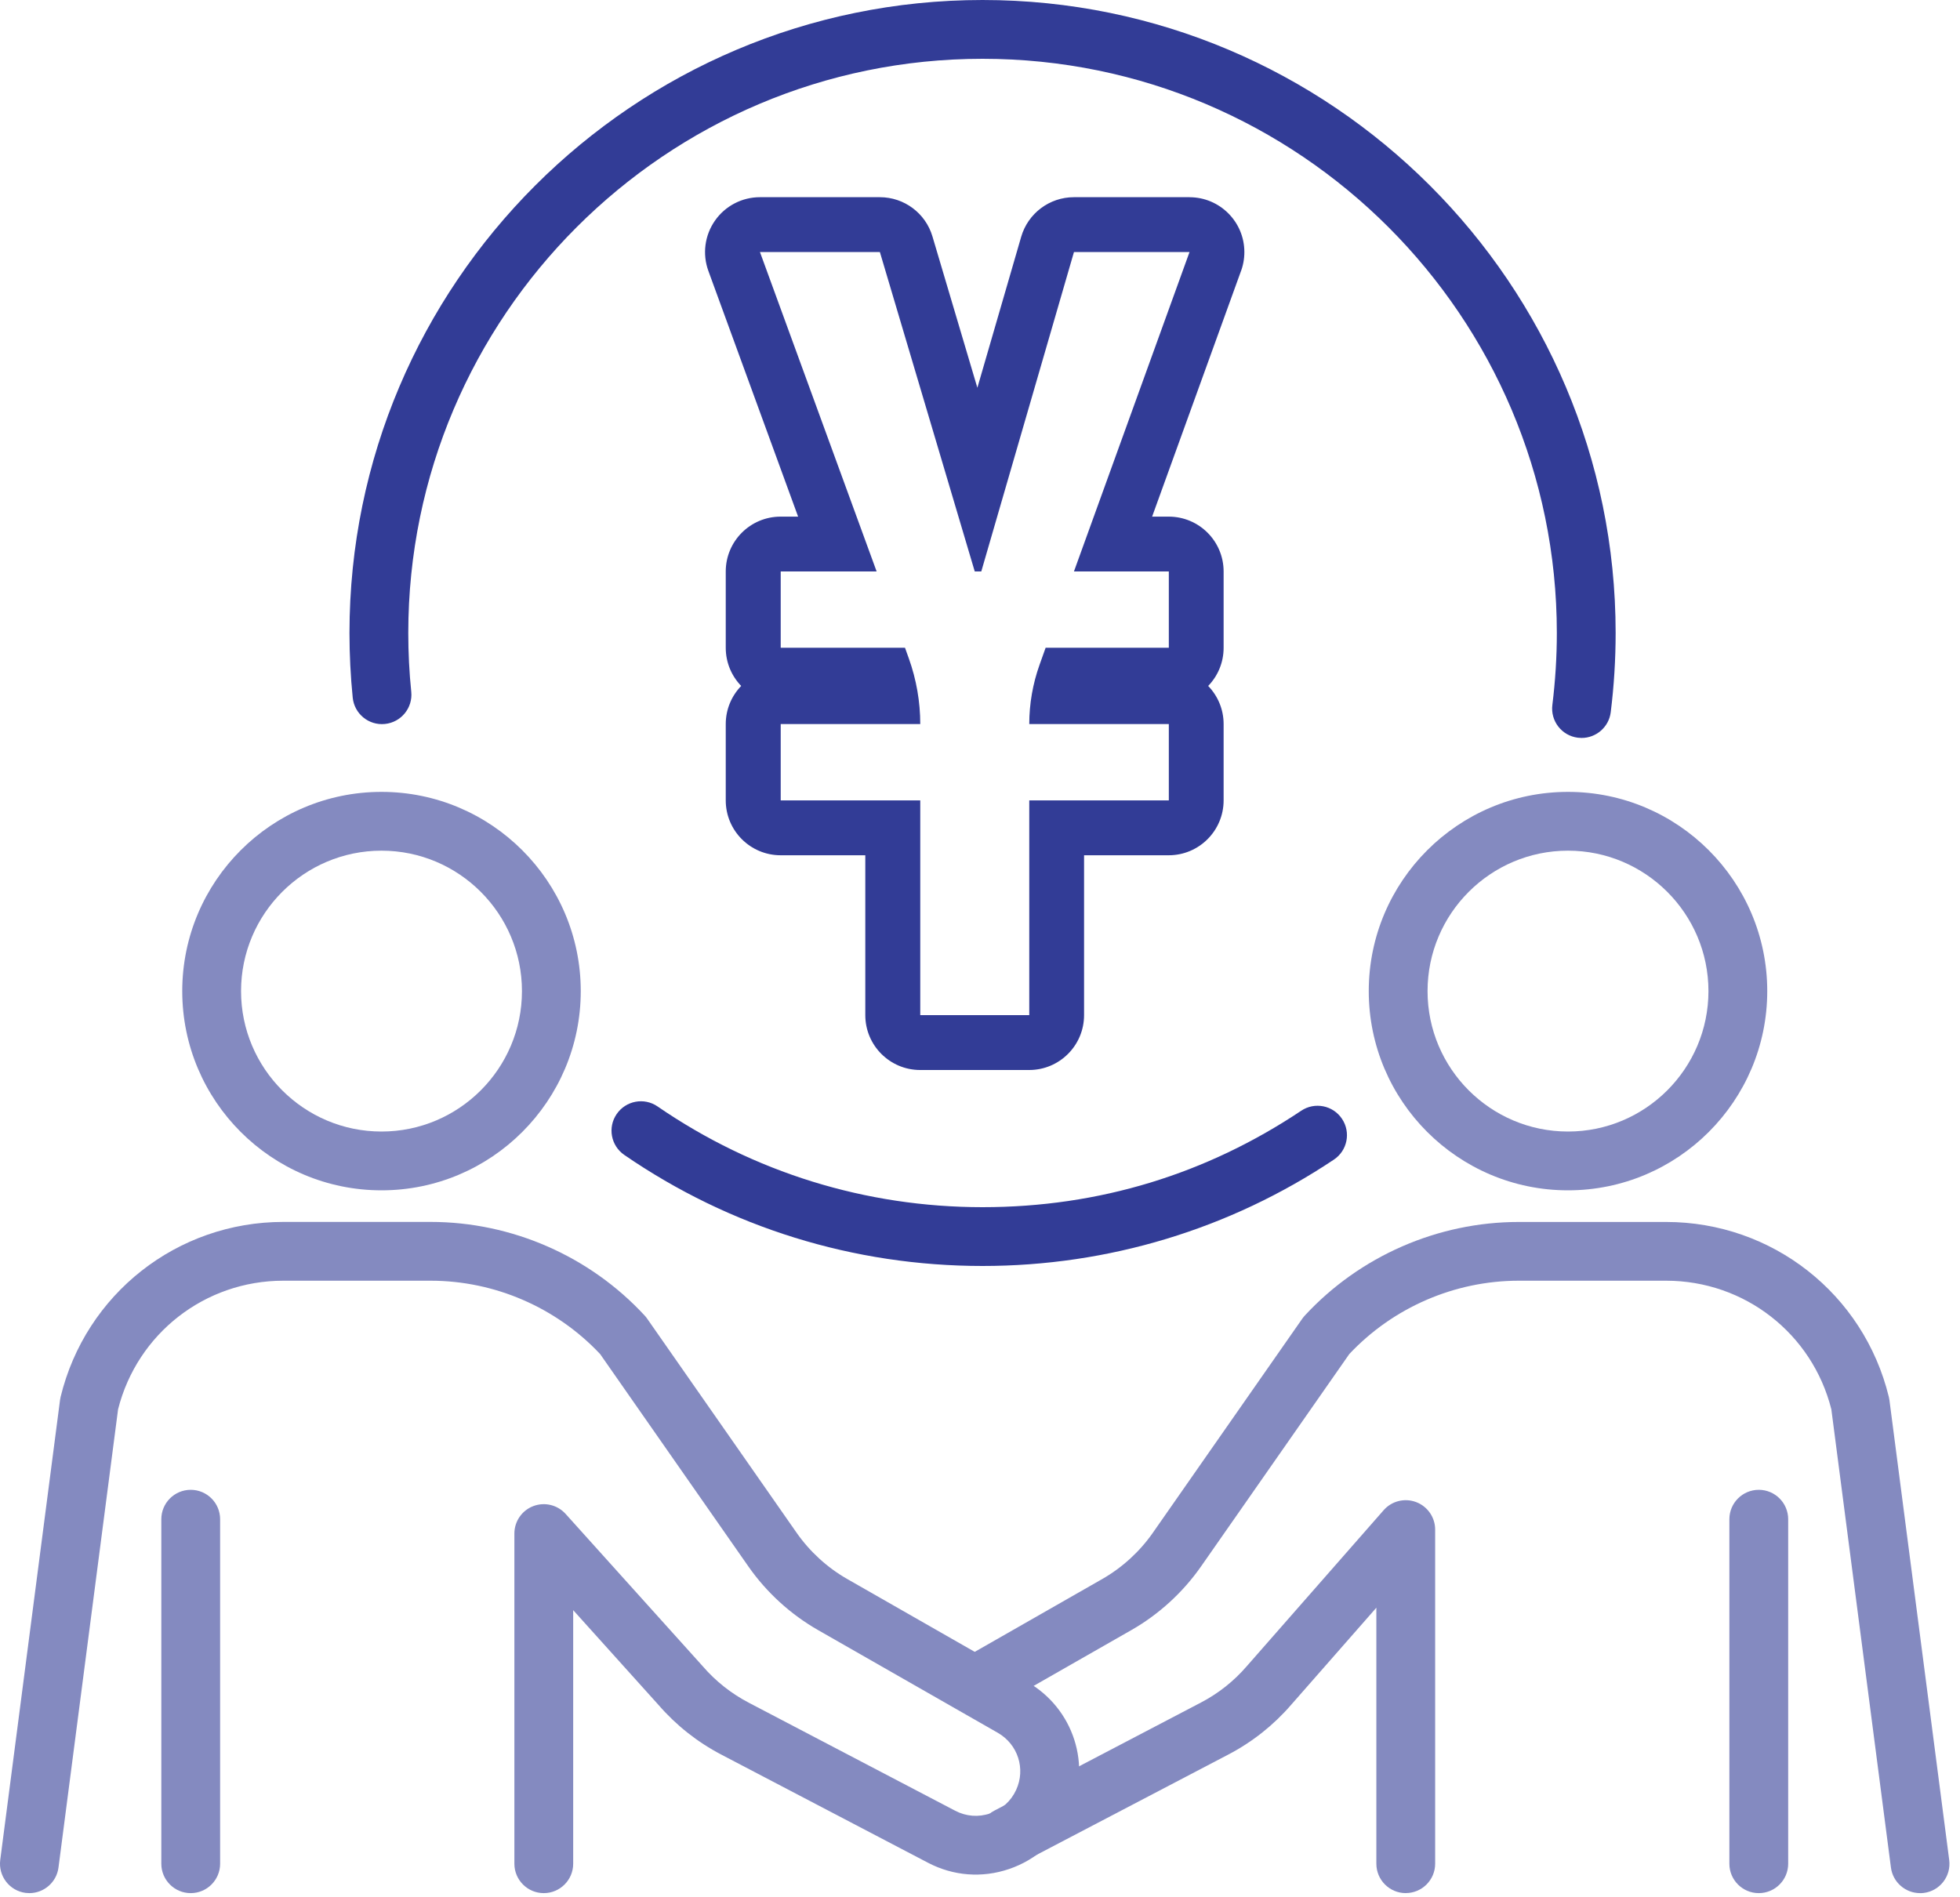 <svg width="125" height="121" viewBox="0 0 125 121" fill="none" xmlns="http://www.w3.org/2000/svg">
<g clip-path="url(#clip0_150_47925)">
<path d="M24.33 75.925C17.323 75.925 11.623 70.225 11.623 63.218C11.623 56.21 17.323 50.51 24.33 50.51C31.338 50.51 37.038 56.21 37.038 63.218C37.038 70.225 31.338 75.925 24.33 75.925ZM24.33 54.26C19.39 54.26 15.373 58.278 15.373 63.218C15.373 68.157 19.39 72.175 24.33 72.175C29.27 72.175 33.288 68.157 33.288 63.218C33.288 58.278 29.27 54.26 24.33 54.26Z" fill="#848AC0"/>
<path d="M1.878 120.753C1.798 120.753 1.715 120.748 1.633 120.738C0.605 120.605 -0.117 119.663 0.015 118.638L3.828 89.305C3.838 89.238 3.848 89.17 3.865 89.103C5.463 82.53 11.303 77.94 18.068 77.94H27.465C32.633 77.94 37.608 80.118 41.115 83.913C41.173 83.975 41.228 84.043 41.275 84.113L50.805 97.768C51.645 98.97 52.76 99.99 54.035 100.718L65.5 107.27C68.483 108.975 69.65 112.613 68.215 115.733C67.455 117.388 66.085 118.625 64.36 119.213C62.635 119.803 60.795 119.66 59.183 118.815L46.003 111.918C44.475 111.118 43.128 110.053 42 108.753L36.555 102.703V118.878C36.555 119.913 35.715 120.753 34.68 120.753C33.645 120.753 32.805 119.913 32.805 118.878V97.818C32.805 97.04 33.283 96.345 34.008 96.068C34.733 95.79 35.553 95.988 36.073 96.565L44.798 106.26C44.798 106.26 44.815 106.278 44.823 106.288C45.645 107.238 46.628 108.015 47.74 108.6L60.92 115.498C61.615 115.863 62.408 115.923 63.148 115.668C63.89 115.415 64.478 114.883 64.805 114.17C65.423 112.828 64.92 111.263 63.638 110.528L52.173 103.975C50.42 102.973 48.883 101.57 47.728 99.915L38.273 86.368C35.478 83.395 31.545 81.69 27.463 81.69H18.065C13.07 81.69 8.753 85.058 7.53 89.893L3.73 119.12C3.608 120.065 2.8 120.753 1.873 120.753H1.878Z" fill="#848AC0"/>
<path d="M12.163 120.753C11.128 120.753 10.288 119.913 10.288 118.878V96.903C10.288 95.868 11.128 95.028 12.163 95.028C13.198 95.028 14.038 95.868 14.038 96.903V118.878C14.038 119.913 13.198 120.753 12.163 120.753Z" fill="#848AC0"/>
<path d="M100 75.925C92.993 75.925 87.293 70.225 87.293 63.218C87.293 56.21 92.993 50.51 100 50.51C107.007 50.51 112.707 56.21 112.707 63.218C112.707 70.225 107.007 75.925 100 75.925ZM100 54.26C95.06 54.26 91.043 58.278 91.043 63.218C91.043 68.157 95.06 72.175 100 72.175C104.94 72.175 108.957 68.157 108.957 63.218C108.957 58.278 104.94 54.26 100 54.26Z" fill="#848AC0"/>
<path d="M122.452 120.753C121.525 120.753 120.717 120.065 120.595 119.12L116.795 89.893C115.575 85.058 111.257 81.69 106.26 81.69H96.862C92.78 81.69 88.847 83.393 86.052 86.368L76.597 99.915C75.442 101.57 73.905 102.975 72.153 103.975L63.515 108.91C62.617 109.423 61.47 109.113 60.958 108.213C60.445 107.313 60.755 106.168 61.655 105.655L70.293 100.72C71.565 99.993 72.683 98.973 73.522 97.77L83.052 84.115C83.103 84.045 83.155 83.978 83.213 83.915C86.72 80.12 91.695 77.943 96.862 77.943H106.26C113.022 77.943 118.862 82.533 120.462 89.105C120.477 89.173 120.49 89.238 120.5 89.308L124.312 118.64C124.445 119.668 123.722 120.608 122.695 120.74C122.612 120.75 122.532 120.755 122.45 120.755L122.452 120.753Z" fill="#848AC0"/>
<path d="M89.653 120.752C88.618 120.752 87.778 119.912 87.778 118.877V102.547L82.338 108.747C81.213 110.047 79.863 111.117 78.33 111.917L65.15 118.815C64.233 119.295 63.1 118.94 62.62 118.022C62.14 117.105 62.495 115.972 63.413 115.492L76.593 108.595C77.708 108.012 78.688 107.235 79.51 106.282L88.243 96.327C88.758 95.74 89.583 95.535 90.313 95.81C91.043 96.085 91.528 96.785 91.528 97.565V118.875C91.528 119.91 90.688 120.75 89.653 120.75V120.752Z" fill="#848AC0"/>
<path d="M112.167 120.753C111.132 120.753 110.292 119.913 110.292 118.878V96.903C110.292 95.868 111.132 95.028 112.167 95.028C113.202 95.028 114.042 95.868 114.042 96.903V118.878C114.042 119.913 113.202 120.753 112.167 120.753Z" fill="#848AC0"/>
<path d="M62.662 80.75C54.452 80.75 46.552 78.3 39.812 73.665C38.96 73.078 38.742 71.91 39.33 71.058C39.917 70.205 41.082 69.987 41.937 70.575C48.05 74.778 55.215 77 62.662 77C70.11 77 76.965 74.873 82.987 70.847C83.847 70.272 85.012 70.502 85.587 71.365C86.162 72.225 85.932 73.39 85.07 73.965C78.43 78.403 70.68 80.75 62.662 80.75Z" fill="#323C96"/>
<path d="M100.865 47.07C100.788 47.07 100.71 47.065 100.63 47.055C99.603 46.928 98.873 45.99 99.003 44.962C99.19 43.453 99.288 41.91 99.288 40.375C99.288 20.18 82.858 3.75 62.663 3.75C42.468 3.75 26.038 20.18 26.038 40.375C26.038 41.625 26.1 42.885 26.228 44.123C26.333 45.153 25.583 46.072 24.55 46.178C23.52 46.285 22.6 45.532 22.495 44.502C22.358 43.14 22.288 41.752 22.288 40.377C22.288 18.113 40.398 0 62.663 0C84.928 0 103.038 18.113 103.038 40.375C103.038 42.062 102.933 43.763 102.725 45.428C102.608 46.375 101.798 47.07 100.868 47.07H100.865Z" fill="#323C96"/>
<path d="M75.862 16.078L68.492 36.45H74.542V41.318H66.685L66.297 42.405C65.865 43.618 65.642 44.898 65.642 46.185H74.542V51.053H65.642V64.75H58.69V51.053H49.79V46.185H58.69C58.69 44.76 58.442 43.343 57.962 42L57.717 41.318H49.79V36.45H55.907L48.467 16.078H56.115L62.165 36.45H62.582L68.492 16.078H75.862ZM75.862 12.578H68.49C66.932 12.578 65.562 13.608 65.127 15.103L62.332 24.733L59.467 15.08C59.027 13.595 57.662 12.578 56.112 12.578H48.465C47.322 12.578 46.252 13.135 45.597 14.073C44.942 15.01 44.785 16.205 45.177 17.28L50.9 32.953H49.785C47.852 32.953 46.285 34.52 46.285 36.453V41.32C46.285 42.265 46.66 43.123 47.27 43.753C46.66 44.383 46.285 45.24 46.285 46.185V51.053C46.285 52.985 47.852 54.553 49.785 54.553H55.185V64.75C55.185 66.683 56.752 68.25 58.685 68.25H65.637C67.57 68.25 69.137 66.683 69.137 64.75V54.553H74.537C76.47 54.553 78.037 52.985 78.037 51.053V46.185C78.037 45.24 77.662 44.383 77.052 43.753C77.662 43.123 78.037 42.265 78.037 41.32V36.453C78.037 34.52 76.47 32.953 74.537 32.953H73.477L79.117 17.365C79.275 16.968 79.36 16.533 79.36 16.08C79.36 14.148 77.792 12.58 75.86 12.58L75.862 12.578Z" fill="#323C96"/>
</g>
<defs>
<clipPath id="clip0_150_47925">
<rect width="124.332" height="120.753" fill="white"/>
</clipPath>
</defs>
</svg>
